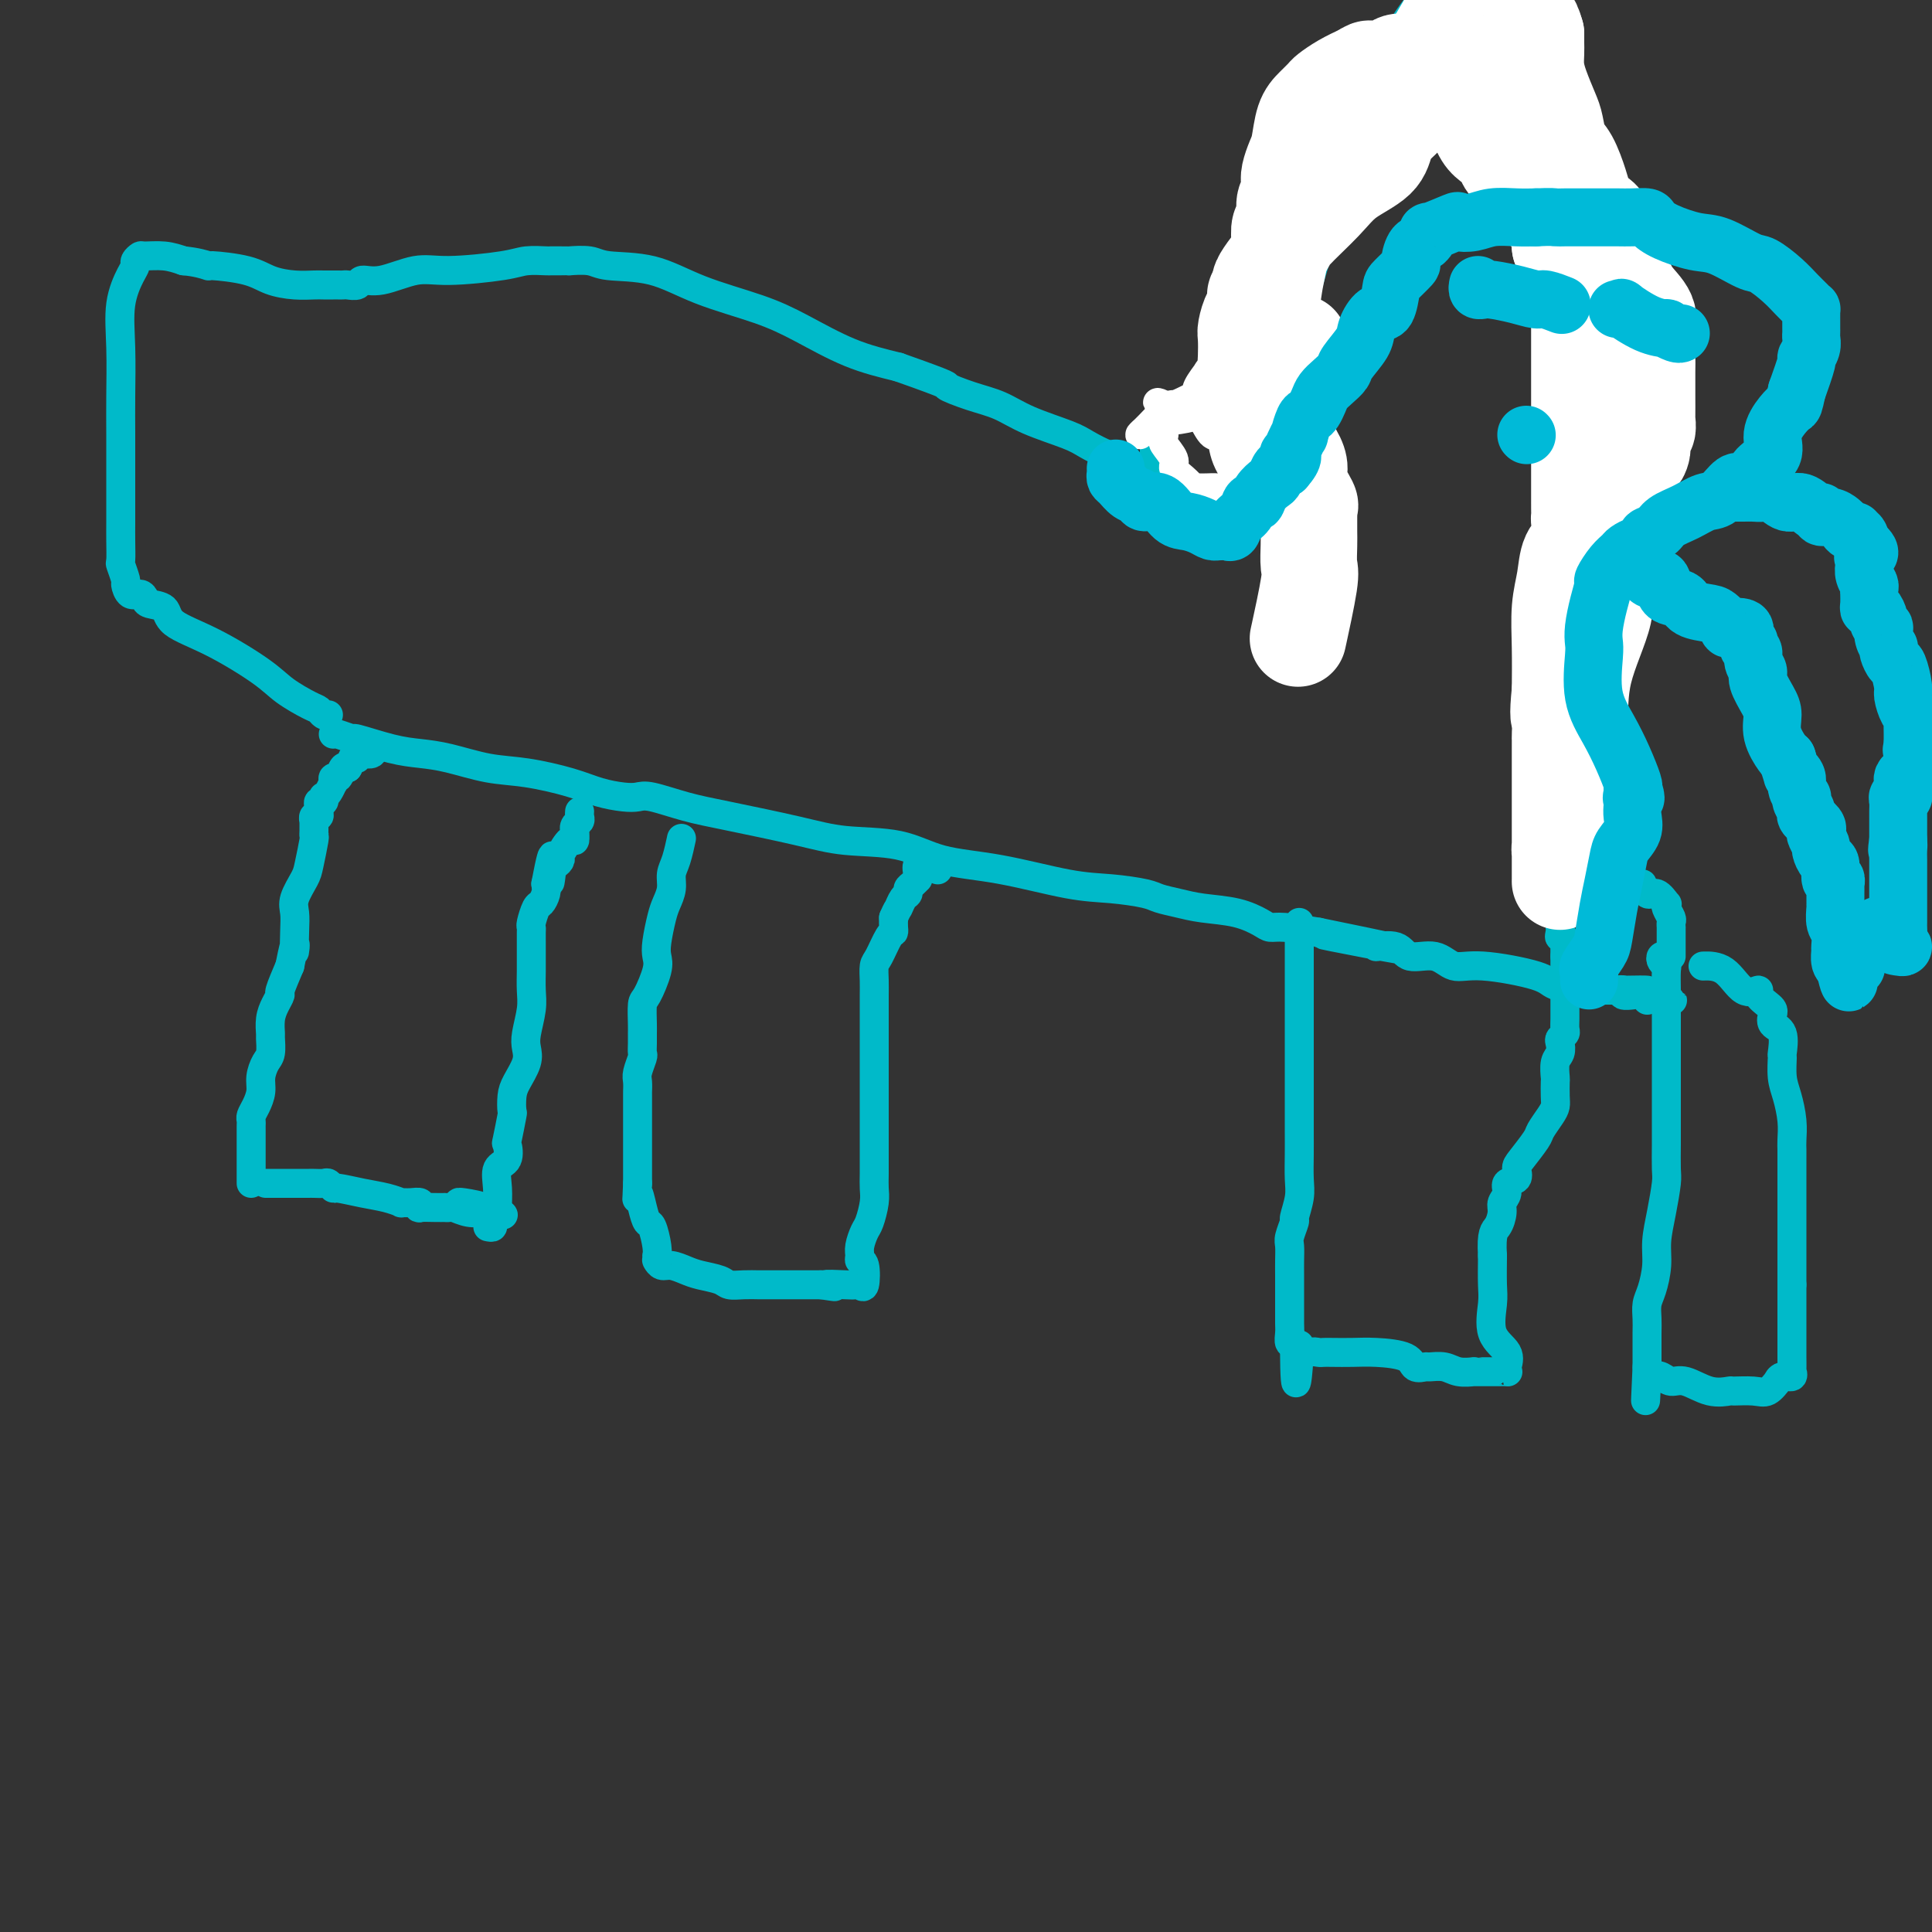 <svg viewBox='0 0 400 400' version='1.1' xmlns='http://www.w3.org/2000/svg' xmlns:xlink='http://www.w3.org/1999/xlink'><rect x="0" y="0" width="400" height="400" fill="#333333" stroke="none"/><g fill='none' stroke='#00BAC9' stroke-width='6' stroke-linecap='round' stroke-linejoin='round'><path d='M55,245c0.364,-0.000 0.729,-0.000 1,0c0.271,0.000 0.450,0.000 1,0c0.550,-0.000 1.471,-0.000 2,0c0.529,0.000 0.666,0.000 1,0c0.334,-0.000 0.864,-0.000 1,0c0.136,0.000 -0.122,0.000 0,0c0.122,-0.000 0.623,-0.000 1,0c0.377,0.000 0.630,0.000 1,0c0.370,-0.000 0.858,-0.001 1,0c0.142,0.001 -0.063,0.004 0,0c0.063,-0.004 0.395,-0.016 1,0c0.605,0.016 1.483,0.060 2,0c0.517,-0.060 0.672,-0.224 1,0c0.328,0.224 0.828,0.834 1,1c0.172,0.166 0.016,-0.113 1,0c0.984,0.113 3.106,0.619 5,1c1.894,0.381 3.558,0.637 5,1c1.442,0.363 2.660,0.833 3,1c0.340,0.167 -0.199,0.031 0,0c0.199,-0.031 1.134,0.044 2,0c0.866,-0.044 1.662,-0.208 2,0c0.338,0.208 0.219,0.788 0,1c-0.219,0.212 -0.539,0.057 0,0c0.539,-0.057 1.936,-0.016 3,0c1.064,0.016 1.796,0.008 2,0c0.204,-0.008 -0.121,-0.016 0,0c0.121,0.016 0.687,0.057 1,0c0.313,-0.057 0.373,-0.211 1,0c0.627,0.211 1.823,0.788 3,1c1.177,0.212 2.336,0.061 3,0c0.664,-0.061 0.832,-0.030 1,0'/><path d='M101,251c6.829,0.973 0.902,0.404 -1,0c-1.902,-0.404 0.222,-0.644 0,-1c-0.222,-0.356 -2.791,-0.826 -4,-1c-1.209,-0.174 -1.060,-0.050 -1,0c0.060,0.050 0.030,0.025 0,0'/><path d='M52,245c0.000,-0.438 0.000,-0.877 0,-1c-0.000,-0.123 -0.000,0.069 0,0c0.000,-0.069 0.000,-0.400 0,-1c-0.000,-0.600 -0.000,-1.470 0,-2c0.000,-0.530 0.000,-0.719 0,-1c-0.000,-0.281 -0.000,-0.653 0,-1c0.000,-0.347 0.000,-0.670 0,-1c-0.000,-0.330 -0.000,-0.666 0,-1c0.000,-0.334 0.000,-0.667 0,-1c-0.000,-0.333 -0.001,-0.666 0,-1c0.001,-0.334 0.003,-0.669 0,-1c-0.003,-0.331 -0.011,-0.658 0,-1c0.011,-0.342 0.041,-0.699 0,-1c-0.041,-0.301 -0.152,-0.546 0,-1c0.152,-0.454 0.566,-1.117 1,-2c0.434,-0.883 0.887,-1.985 1,-3c0.113,-1.015 -0.113,-1.944 0,-3c0.113,-1.056 0.565,-2.239 1,-3c0.435,-0.761 0.851,-1.099 1,-2c0.149,-0.901 0.030,-2.364 0,-3c-0.030,-0.636 0.029,-0.443 0,-1c-0.029,-0.557 -0.146,-1.862 0,-3c0.146,-1.138 0.555,-2.109 1,-3c0.445,-0.891 0.928,-1.701 1,-2c0.072,-0.299 -0.265,-0.085 0,-1c0.265,-0.915 1.133,-2.957 2,-5'/><path d='M60,200c1.466,-7.454 1.132,-3.590 1,-3c-0.132,0.590 -0.061,-2.093 0,-4c0.061,-1.907 0.111,-3.037 0,-4c-0.111,-0.963 -0.384,-1.760 0,-3c0.384,-1.240 1.423,-2.922 2,-4c0.577,-1.078 0.690,-1.550 1,-3c0.310,-1.450 0.815,-3.876 1,-5c0.185,-1.124 0.048,-0.946 0,-1c-0.048,-0.054 -0.009,-0.339 0,-1c0.009,-0.661 -0.012,-1.697 0,-2c0.012,-0.303 0.056,0.126 0,0c-0.056,-0.126 -0.212,-0.808 0,-1c0.212,-0.192 0.793,0.107 1,0c0.207,-0.107 0.042,-0.621 0,-1c-0.042,-0.379 0.041,-0.623 0,-1c-0.041,-0.377 -0.204,-0.887 0,-1c0.204,-0.113 0.776,0.173 1,0c0.224,-0.173 0.098,-0.803 0,-1c-0.098,-0.197 -0.170,0.039 0,0c0.170,-0.039 0.581,-0.355 1,-1c0.419,-0.645 0.847,-1.621 1,-2c0.153,-0.379 0.030,-0.162 0,0c-0.030,0.162 0.033,0.267 0,0c-0.033,-0.267 -0.164,-0.907 0,-1c0.164,-0.093 0.621,0.359 1,0c0.379,-0.359 0.680,-1.531 1,-2c0.320,-0.469 0.660,-0.234 1,0'/><path d='M72,159c1.247,-2.171 0.863,-2.097 1,-2c0.137,0.097 0.793,0.218 1,0c0.207,-0.218 -0.037,-0.777 0,-1c0.037,-0.223 0.353,-0.112 1,0c0.647,0.112 1.624,0.226 2,0c0.376,-0.226 0.152,-0.793 0,-1c-0.152,-0.207 -0.233,-0.056 0,0c0.233,0.056 0.781,0.016 1,0c0.219,-0.016 0.110,-0.008 0,0'/><path d='M101,254c0.453,0.093 0.907,0.185 1,0c0.093,-0.185 -0.173,-0.648 0,-1c0.173,-0.352 0.786,-0.592 1,-1c0.214,-0.408 0.029,-0.982 0,-2c-0.029,-1.018 0.096,-2.478 0,-4c-0.096,-1.522 -0.414,-3.106 0,-4c0.414,-0.894 1.561,-1.099 2,-2c0.439,-0.901 0.170,-2.499 0,-3c-0.170,-0.501 -0.240,0.096 0,-1c0.240,-1.096 0.790,-3.886 1,-5c0.210,-1.114 0.081,-0.553 0,-1c-0.081,-0.447 -0.114,-1.903 0,-3c0.114,-1.097 0.374,-1.837 1,-3c0.626,-1.163 1.618,-2.750 2,-4c0.382,-1.250 0.155,-2.162 0,-3c-0.155,-0.838 -0.238,-1.603 0,-3c0.238,-1.397 0.796,-3.428 1,-5c0.204,-1.572 0.055,-2.687 0,-4c-0.055,-1.313 -0.014,-2.825 0,-4c0.014,-1.175 0.003,-2.015 0,-3c-0.003,-0.985 0.002,-2.117 0,-3c-0.002,-0.883 -0.012,-1.517 0,-2c0.012,-0.483 0.045,-0.815 0,-1c-0.045,-0.185 -0.170,-0.224 0,-1c0.170,-0.776 0.633,-2.291 1,-3c0.367,-0.709 0.637,-0.614 1,-1c0.363,-0.386 0.818,-1.253 1,-2c0.182,-0.747 0.091,-1.373 0,-2'/><path d='M113,183c2.094,-11.101 1.330,-3.353 1,-1c-0.330,2.353 -0.225,-0.688 0,-2c0.225,-1.312 0.572,-0.896 1,-1c0.428,-0.104 0.938,-0.729 1,-1c0.062,-0.271 -0.323,-0.187 0,-1c0.323,-0.813 1.353,-2.522 2,-3c0.647,-0.478 0.909,0.275 1,0c0.091,-0.275 0.010,-1.579 0,-2c-0.010,-0.421 0.050,0.041 0,0c-0.050,-0.041 -0.209,-0.586 0,-1c0.209,-0.414 0.788,-0.699 1,-1c0.212,-0.301 0.057,-0.620 0,-1c-0.057,-0.380 -0.016,-0.823 0,-1c0.016,-0.177 0.008,-0.089 0,0'/><path d='M141,174c0.081,-0.381 0.162,-0.762 0,0c-0.162,0.762 -0.568,2.666 -1,4c-0.432,1.334 -0.890,2.097 -1,3c-0.110,0.903 0.128,1.947 0,3c-0.128,1.053 -0.621,2.117 -1,3c-0.379,0.883 -0.644,1.585 -1,3c-0.356,1.415 -0.803,3.542 -1,5c-0.197,1.458 -0.144,2.246 0,3c0.144,0.754 0.378,1.472 0,3c-0.378,1.528 -1.369,3.865 -2,5c-0.631,1.135 -0.901,1.068 -1,2c-0.099,0.932 -0.025,2.864 0,4c0.025,1.136 0.003,1.477 0,2c-0.003,0.523 0.013,1.228 0,2c-0.013,0.772 -0.056,1.612 0,2c0.056,0.388 0.211,0.325 0,1c-0.211,0.675 -0.789,2.089 -1,3c-0.211,0.911 -0.057,1.317 0,2c0.057,0.683 0.015,1.641 0,2c-0.015,0.359 -0.004,0.119 0,1c0.004,0.881 0.001,2.883 0,4c-0.001,1.117 -0.000,1.349 0,2c0.000,0.651 0.000,1.721 0,3c-0.000,1.279 -0.000,2.767 0,4c0.000,1.233 0.000,2.209 0,3c-0.000,0.791 -0.000,1.395 0,2'/><path d='M132,245c-0.202,5.424 -0.208,2.486 0,2c0.208,-0.486 0.630,1.482 1,3c0.370,1.518 0.688,2.588 1,3c0.312,0.412 0.620,0.167 1,1c0.380,0.833 0.834,2.745 1,4c0.166,1.255 0.044,1.852 0,2c-0.044,0.148 -0.009,-0.152 0,0c0.009,0.152 -0.007,0.758 0,1c0.007,0.242 0.035,0.120 0,0c-0.035,-0.120 -0.135,-0.239 0,0c0.135,0.239 0.505,0.837 1,1c0.495,0.163 1.115,-0.110 2,0c0.885,0.110 2.035,0.604 3,1c0.965,0.396 1.743,0.695 3,1c1.257,0.305 2.992,0.618 4,1c1.008,0.382 1.290,0.834 2,1c0.710,0.166 1.847,0.044 3,0c1.153,-0.044 2.321,-0.012 3,0c0.679,0.012 0.868,0.003 1,0c0.132,-0.003 0.206,-0.001 1,0c0.794,0.001 2.306,0.000 3,0c0.694,-0.000 0.568,-0.000 1,0c0.432,0.000 1.421,0.000 2,0c0.579,-0.000 0.749,-0.000 1,0c0.251,0.000 0.583,0.000 1,0c0.417,-0.000 0.920,-0.000 1,0c0.080,0.000 -0.263,0.000 0,0c0.263,-0.000 1.131,-0.000 2,0'/><path d='M170,266c5.273,0.775 1.455,0.211 1,0c-0.455,-0.211 2.454,-0.071 4,0c1.546,0.071 1.731,0.072 2,0c0.269,-0.072 0.622,-0.218 1,0c0.378,0.218 0.780,0.800 1,0c0.220,-0.800 0.258,-2.981 0,-4c-0.258,-1.019 -0.813,-0.876 -1,-1c-0.187,-0.124 -0.008,-0.515 0,-1c0.008,-0.485 -0.156,-1.064 0,-2c0.156,-0.936 0.630,-2.230 1,-3c0.370,-0.770 0.635,-1.014 1,-2c0.365,-0.986 0.830,-2.712 1,-4c0.170,-1.288 0.046,-2.138 0,-3c-0.046,-0.862 -0.012,-1.735 0,-3c0.012,-1.265 0.003,-2.920 0,-4c-0.003,-1.080 -0.001,-1.583 0,-3c0.001,-1.417 0.000,-3.748 0,-5c-0.000,-1.252 -0.000,-1.426 0,-2c0.000,-0.574 0.000,-1.549 0,-3c-0.000,-1.451 -0.000,-3.379 0,-5c0.000,-1.621 0.000,-2.937 0,-4c-0.000,-1.063 -0.001,-1.875 0,-3c0.001,-1.125 0.002,-2.564 0,-4c-0.002,-1.436 -0.008,-2.868 0,-4c0.008,-1.132 0.030,-1.963 0,-3c-0.030,-1.037 -0.113,-2.280 0,-3c0.113,-0.720 0.423,-0.917 1,-2c0.577,-1.083 1.423,-3.053 2,-4c0.577,-0.947 0.886,-0.870 1,-1c0.114,-0.130 0.033,-0.466 0,-1c-0.033,-0.534 -0.016,-1.267 0,-2'/><path d='M185,190c0.802,-1.891 0.806,-1.620 1,-2c0.194,-0.380 0.578,-1.412 1,-2c0.422,-0.588 0.884,-0.731 1,-1c0.116,-0.269 -0.112,-0.662 0,-1c0.112,-0.338 0.564,-0.620 1,-1c0.436,-0.380 0.854,-0.859 1,-1c0.146,-0.141 0.018,0.057 0,0c-0.018,-0.057 0.072,-0.369 0,-1c-0.072,-0.631 -0.308,-1.582 0,-2c0.308,-0.418 1.160,-0.305 2,0c0.840,0.305 1.669,0.801 2,1c0.331,0.199 0.166,0.099 0,0'/><path d='M269,191c0.000,-0.021 0.000,-0.043 0,0c-0.000,0.043 -0.000,0.150 0,1c0.000,0.850 0.000,2.444 0,3c-0.000,0.556 -0.000,0.073 0,1c0.000,0.927 0.000,3.263 0,5c-0.000,1.737 -0.000,2.876 0,4c0.000,1.124 0.000,2.233 0,3c-0.000,0.767 -0.000,1.191 0,3c0.000,1.809 0.000,5.003 0,7c-0.000,1.997 -0.000,2.796 0,4c0.000,1.204 0.001,2.813 0,5c-0.001,2.187 -0.004,4.951 0,7c0.004,2.049 0.016,3.384 0,5c-0.016,1.616 -0.061,3.515 0,5c0.061,1.485 0.226,2.557 0,4c-0.226,1.443 -0.845,3.257 -1,4c-0.155,0.743 0.155,0.413 0,1c-0.155,0.587 -0.774,2.089 -1,3c-0.226,0.911 -0.061,1.230 0,2c0.061,0.770 0.016,1.992 0,3c-0.016,1.008 -0.004,1.803 0,3c0.004,1.197 0.000,2.798 0,4c-0.000,1.202 0.004,2.006 0,3c-0.004,0.994 -0.015,2.178 0,3c0.015,0.822 0.056,1.282 0,2c-0.056,0.718 -0.207,1.693 0,2c0.207,0.307 0.774,-0.055 1,0c0.226,0.055 0.113,0.528 0,1'/><path d='M268,279c0.096,13.840 0.837,4.441 1,1c0.163,-3.441 -0.253,-0.922 0,0c0.253,0.922 1.176,0.247 2,0c0.824,-0.247 1.551,-0.067 2,0c0.449,0.067 0.621,0.020 1,0c0.379,-0.020 0.965,-0.012 2,0c1.035,0.012 2.519,0.027 4,0c1.481,-0.027 2.958,-0.098 5,0c2.042,0.098 4.647,0.365 6,1c1.353,0.635 1.453,1.638 2,2c0.547,0.362 1.542,0.083 2,0c0.458,-0.083 0.381,0.030 1,0c0.619,-0.030 1.935,-0.204 3,0c1.065,0.204 1.881,0.787 3,1c1.119,0.213 2.542,0.057 3,0c0.458,-0.057 -0.050,-0.015 0,0c0.050,0.015 0.656,0.004 1,0c0.344,-0.004 0.425,-0.001 1,0c0.575,0.001 1.643,0.001 2,0c0.357,-0.001 0.004,-0.002 0,0c-0.004,0.002 0.342,0.006 1,0c0.658,-0.006 1.629,-0.022 2,0c0.371,0.022 0.142,0.081 0,0c-0.142,-0.081 -0.196,-0.301 0,-1c0.196,-0.699 0.641,-1.875 0,-3c-0.641,-1.125 -2.368,-2.198 -3,-4c-0.632,-1.802 -0.170,-4.331 0,-6c0.170,-1.669 0.049,-2.477 0,-4c-0.049,-1.523 -0.024,-3.762 0,-6'/><path d='M309,260c-0.303,-4.916 0.439,-5.205 1,-6c0.561,-0.795 0.943,-2.096 1,-3c0.057,-0.904 -0.209,-1.412 0,-2c0.209,-0.588 0.894,-1.258 1,-2c0.106,-0.742 -0.367,-1.558 0,-2c0.367,-0.442 1.575,-0.512 2,-1c0.425,-0.488 0.068,-1.394 0,-2c-0.068,-0.606 0.154,-0.911 1,-2c0.846,-1.089 2.318,-2.962 3,-4c0.682,-1.038 0.575,-1.242 1,-2c0.425,-0.758 1.382,-2.071 2,-3c0.618,-0.929 0.897,-1.474 1,-2c0.103,-0.526 0.031,-1.033 0,-2c-0.031,-0.967 -0.022,-2.395 0,-3c0.022,-0.605 0.058,-0.385 0,-1c-0.058,-0.615 -0.208,-2.063 0,-3c0.208,-0.937 0.774,-1.364 1,-2c0.226,-0.636 0.113,-1.483 0,-2c-0.113,-0.517 -0.226,-0.706 0,-1c0.226,-0.294 0.793,-0.695 1,-1c0.207,-0.305 0.056,-0.514 0,-1c-0.056,-0.486 -0.015,-1.249 0,-2c0.015,-0.751 0.004,-1.491 0,-2c-0.004,-0.509 -0.001,-0.788 0,-1c0.001,-0.212 0.000,-0.356 0,-1c-0.000,-0.644 -0.000,-1.787 0,-2c0.000,-0.213 0.000,0.504 0,0c-0.000,-0.504 -0.000,-2.228 0,-3c0.000,-0.772 0.000,-0.593 0,-1c-0.000,-0.407 -0.000,-1.402 0,-2c0.000,-0.598 0.000,-0.799 0,-1'/><path d='M324,198c0.083,-5.348 -0.710,-4.218 -1,-4c-0.290,0.218 -0.078,-0.478 0,-1c0.078,-0.522 0.021,-0.872 0,-1c-0.021,-0.128 -0.006,-0.034 0,0c0.006,0.034 0.002,0.010 0,0c-0.002,-0.010 -0.001,-0.005 0,0'/><path d='M345,198c-0.392,-0.083 -0.785,-0.167 -1,0c-0.215,0.167 -0.254,0.584 0,1c0.254,0.416 0.800,0.831 1,1c0.200,0.169 0.054,0.093 0,1c-0.054,0.907 -0.014,2.798 0,4c0.014,1.202 0.004,1.716 0,2c-0.004,0.284 -0.001,0.339 0,1c0.001,0.661 0.000,1.929 0,3c-0.000,1.071 -0.000,1.946 0,3c0.000,1.054 0.000,2.289 0,3c-0.000,0.711 -0.000,0.900 0,2c0.000,1.100 0.000,3.110 0,4c-0.000,0.890 -0.000,0.658 0,2c0.000,1.342 0.001,4.257 0,6c-0.001,1.743 -0.003,2.313 0,3c0.003,0.687 0.011,1.491 0,3c-0.011,1.509 -0.041,3.721 0,5c0.041,1.279 0.152,1.623 0,3c-0.152,1.377 -0.566,3.785 -1,6c-0.434,2.215 -0.887,4.235 -1,6c-0.113,1.765 0.113,3.276 0,5c-0.113,1.724 -0.566,3.663 -1,5c-0.434,1.337 -0.848,2.074 -1,3c-0.152,0.926 -0.041,2.042 0,3c0.041,0.958 0.011,1.760 0,3c-0.011,1.240 -0.003,2.920 0,4c0.003,1.080 0.001,1.560 0,2c-0.001,0.440 -0.000,0.840 0,1c0.000,0.160 0.000,0.080 0,0'/><path d='M341,283c-0.610,13.317 -0.133,4.108 0,1c0.133,-3.108 -0.076,-0.117 0,1c0.076,1.117 0.438,0.359 1,0c0.562,-0.359 1.325,-0.321 2,0c0.675,0.321 1.263,0.923 2,1c0.737,0.077 1.622,-0.372 3,0c1.378,0.372 3.251,1.566 5,2c1.749,0.434 3.376,0.108 4,0c0.624,-0.108 0.244,0.000 1,0c0.756,-0.000 2.649,-0.109 4,0c1.351,0.109 2.159,0.437 3,0c0.841,-0.437 1.714,-1.638 2,-2c0.286,-0.362 -0.014,0.116 0,0c0.014,-0.116 0.344,-0.825 1,-1c0.656,-0.175 1.640,0.185 2,0c0.360,-0.185 0.096,-0.915 0,-1c-0.096,-0.085 -0.026,0.474 0,0c0.026,-0.474 0.007,-1.983 0,-3c-0.007,-1.017 -0.002,-1.543 0,-3c0.002,-1.457 0.001,-3.845 0,-6c-0.001,-2.155 -0.000,-4.078 0,-6'/><path d='M371,266c0.000,-4.307 0.000,-5.575 0,-7c-0.000,-1.425 -0.000,-3.009 0,-4c0.000,-0.991 0.000,-1.391 0,-2c-0.000,-0.609 -0.000,-1.427 0,-2c0.000,-0.573 0.000,-0.902 0,-2c-0.000,-1.098 -0.000,-2.964 0,-4c0.000,-1.036 0.001,-1.241 0,-2c-0.001,-0.759 -0.003,-2.072 0,-3c0.003,-0.928 0.011,-1.471 0,-2c-0.011,-0.529 -0.041,-1.043 0,-2c0.041,-0.957 0.154,-2.358 0,-4c-0.154,-1.642 -0.575,-3.525 -1,-5c-0.425,-1.475 -0.853,-2.541 -1,-4c-0.147,-1.459 -0.011,-3.312 0,-4c0.011,-0.688 -0.102,-0.212 0,-1c0.102,-0.788 0.418,-2.840 0,-4c-0.418,-1.160 -1.570,-1.427 -2,-2c-0.430,-0.573 -0.137,-1.451 0,-2c0.137,-0.549 0.119,-0.770 0,-1c-0.119,-0.230 -0.341,-0.468 -1,-1c-0.659,-0.532 -1.757,-1.358 -2,-2c-0.243,-0.642 0.369,-1.100 0,-1c-0.369,0.100 -1.717,0.759 -3,0c-1.283,-0.759 -2.499,-2.935 -4,-4c-1.501,-1.065 -3.286,-1.019 -4,-1c-0.714,0.019 -0.357,0.009 0,0'/><path d='M69,152c0.067,-0.128 0.134,-0.255 1,0c0.866,0.255 2.532,0.893 3,1c0.468,0.107 -0.260,-0.318 1,0c1.260,0.318 4.510,1.380 7,2c2.490,0.620 4.219,0.799 6,1c1.781,0.201 3.612,0.425 6,1c2.388,0.575 5.332,1.503 8,2c2.668,0.497 5.061,0.564 8,1c2.939,0.436 6.425,1.239 9,2c2.575,0.761 4.237,1.478 6,2c1.763,0.522 3.625,0.849 5,1c1.375,0.151 2.262,0.127 3,0c0.738,-0.127 1.325,-0.356 3,0c1.675,0.356 4.438,1.298 7,2c2.562,0.702 4.925,1.165 9,2c4.075,0.835 9.864,2.043 14,3c4.136,0.957 6.621,1.665 10,2c3.379,0.335 7.654,0.299 11,1c3.346,0.701 5.765,2.138 9,3c3.235,0.862 7.288,1.148 12,2c4.712,0.852 10.083,2.270 14,3c3.917,0.730 6.379,0.773 9,1c2.621,0.227 5.400,0.637 7,1c1.600,0.363 2.022,0.678 3,1c0.978,0.322 2.513,0.651 4,1c1.487,0.349 2.926,0.720 5,1c2.074,0.280 4.782,0.470 7,1c2.218,0.530 3.945,1.400 5,2c1.055,0.600 1.438,0.931 2,1c0.562,0.069 1.303,-0.123 3,0c1.697,0.123 4.348,0.562 7,1'/><path d='M273,193c31.908,6.527 9.677,2.346 3,1c-6.677,-1.346 2.198,0.145 6,1c3.802,0.855 2.529,1.074 3,1c0.471,-0.074 2.685,-0.442 4,0c1.315,0.442 1.732,1.693 3,2c1.268,0.307 3.386,-0.332 5,0c1.614,0.332 2.723,1.634 4,2c1.277,0.366 2.722,-0.203 6,0c3.278,0.203 8.389,1.179 11,2c2.611,0.821 2.722,1.488 4,2c1.278,0.512 3.725,0.870 5,1c1.275,0.130 1.379,0.034 2,0c0.621,-0.034 1.758,-0.005 3,0c1.242,0.005 2.590,-0.013 3,0c0.410,0.013 -0.116,0.056 0,0c0.116,-0.056 0.875,-0.212 1,0c0.125,0.212 -0.383,0.793 0,1c0.383,0.207 1.658,0.041 2,0c0.342,-0.041 -0.248,0.042 0,0c0.248,-0.042 1.334,-0.210 2,0c0.666,0.210 0.910,0.799 1,1c0.090,0.201 0.024,0.016 0,0c-0.024,-0.016 -0.007,0.138 0,0c0.007,-0.138 0.003,-0.569 0,-1'/><path d='M341,206c10.456,2.072 2.596,0.751 0,0c-2.596,-0.751 0.070,-0.933 0,-1c-0.070,-0.067 -2.877,-0.019 -4,0c-1.123,0.019 -0.561,0.010 0,0'/><path d='M68,148c-0.336,0.102 -0.671,0.203 -1,0c-0.329,-0.203 -0.650,-0.711 -1,-1c-0.350,-0.289 -0.728,-0.359 -2,-1c-1.272,-0.641 -3.438,-1.853 -5,-3c-1.562,-1.147 -2.520,-2.230 -5,-4c-2.480,-1.770 -6.482,-4.228 -10,-6c-3.518,-1.772 -6.552,-2.857 -8,-4c-1.448,-1.143 -1.308,-2.343 -2,-3c-0.692,-0.657 -2.214,-0.772 -3,-1c-0.786,-0.228 -0.837,-0.570 -1,-1c-0.163,-0.430 -0.440,-0.950 -1,-1c-0.560,-0.050 -1.404,0.368 -2,0c-0.596,-0.368 -0.944,-1.523 -1,-2c-0.056,-0.477 0.181,-0.277 0,-1c-0.181,-0.723 -0.781,-2.369 -1,-3c-0.219,-0.631 -0.059,-0.246 0,-1c0.059,-0.754 0.016,-2.647 0,-4c-0.016,-1.353 -0.004,-2.164 0,-4c0.004,-1.836 -0.001,-4.695 0,-8c0.001,-3.305 0.007,-7.057 0,-10c-0.007,-2.943 -0.026,-5.079 0,-8c0.026,-2.921 0.097,-6.628 0,-10c-0.097,-3.372 -0.362,-6.410 0,-9c0.362,-2.590 1.351,-4.732 2,-6c0.649,-1.268 0.956,-1.661 1,-2c0.044,-0.339 -0.176,-0.624 0,-1c0.176,-0.376 0.748,-0.843 1,-1c0.252,-0.157 0.183,-0.004 1,0c0.817,0.004 2.519,-0.142 4,0c1.481,0.142 2.740,0.571 4,1'/><path d='M38,54c2.716,0.235 4.504,0.823 5,1c0.496,0.177 -0.302,-0.058 1,0c1.302,0.058 4.705,0.408 7,1c2.295,0.592 3.483,1.427 5,2c1.517,0.573 3.362,0.886 5,1c1.638,0.114 3.069,0.031 4,0c0.931,-0.031 1.362,-0.009 2,0c0.638,0.009 1.485,0.003 2,0c0.515,-0.003 0.700,-0.005 1,0c0.300,0.005 0.717,0.018 1,0c0.283,-0.018 0.434,-0.065 1,0c0.566,0.065 1.548,0.242 2,0c0.452,-0.242 0.375,-0.905 1,-1c0.625,-0.095 1.950,0.377 4,0c2.050,-0.377 4.823,-1.604 7,-2c2.177,-0.396 3.759,0.037 7,0c3.241,-0.037 8.142,-0.546 11,-1c2.858,-0.454 3.674,-0.854 5,-1c1.326,-0.146 3.161,-0.039 4,0c0.839,0.039 0.683,0.009 1,0c0.317,-0.009 1.108,0.001 2,0c0.892,-0.001 1.883,-0.014 2,0c0.117,0.014 -0.642,0.054 0,0c0.642,-0.054 2.686,-0.202 4,0c1.314,0.202 1.897,0.755 4,1c2.103,0.245 5.724,0.183 9,1c3.276,0.817 6.207,2.512 10,4c3.793,1.488 8.450,2.770 12,4c3.550,1.230 5.994,2.408 9,4c3.006,1.592 6.573,3.598 10,5c3.427,1.402 6.713,2.201 10,3'/><path d='M186,76c11.942,4.211 9.798,3.737 10,4c0.202,0.263 2.752,1.263 5,2c2.248,0.737 4.195,1.210 6,2c1.805,0.790 3.469,1.898 6,3c2.531,1.102 5.931,2.197 8,3c2.069,0.803 2.808,1.314 4,2c1.192,0.686 2.837,1.545 4,2c1.163,0.455 1.843,0.504 3,1c1.157,0.496 2.791,1.439 4,2c1.209,0.561 1.995,0.741 3,1c1.005,0.259 2.231,0.598 3,1c0.769,0.402 1.081,0.868 1,1c-0.081,0.132 -0.554,-0.071 0,0c0.554,0.071 2.135,0.414 3,1c0.865,0.586 1.013,1.413 1,2c-0.013,0.587 -0.188,0.934 0,1c0.188,0.066 0.740,-0.149 0,-1c-0.740,-0.851 -2.773,-2.340 -4,-3c-1.227,-0.660 -1.649,-0.493 -2,-1c-0.351,-0.507 -0.630,-1.689 -1,-2c-0.370,-0.311 -0.831,0.250 -1,0c-0.169,-0.250 -0.045,-1.310 0,-2c0.045,-0.690 0.012,-1.011 0,-1c-0.012,0.011 -0.003,0.354 0,0c0.003,-0.354 0.001,-1.404 0,-2c-0.001,-0.596 -0.000,-0.737 0,-1c0.000,-0.263 0.000,-0.646 0,-1c-0.000,-0.354 -0.000,-0.677 0,-1'/><path d='M239,89c0.082,-1.481 0.788,-1.185 1,-1c0.212,0.185 -0.070,0.259 0,0c0.070,-0.259 0.492,-0.851 1,-1c0.508,-0.149 1.101,0.146 2,0c0.899,-0.146 2.104,-0.733 3,-1c0.896,-0.267 1.483,-0.215 3,0c1.517,0.215 3.964,0.594 6,1c2.036,0.406 3.660,0.841 5,1c1.340,0.159 2.397,0.042 3,0c0.603,-0.042 0.751,-0.008 1,0c0.249,0.008 0.600,-0.009 1,0c0.400,0.009 0.848,0.042 1,0c0.152,-0.042 0.009,-0.161 0,-1c-0.009,-0.839 0.118,-2.397 0,-4c-0.118,-1.603 -0.479,-3.251 0,-6c0.479,-2.749 1.798,-6.598 3,-11c1.202,-4.402 2.287,-9.357 4,-14c1.713,-4.643 4.053,-8.973 6,-14c1.947,-5.027 3.501,-10.749 5,-16c1.499,-5.251 2.942,-10.029 5,-14c2.058,-3.971 4.731,-7.135 6,-9c1.269,-1.865 1.135,-2.433 1,-3'/><path d='M296,-1c-0.000,-0.057 -0.000,-0.115 0,0c0.000,0.115 0.000,0.401 0,1c-0.000,0.599 -0.000,1.511 0,2c0.000,0.489 0.000,0.554 0,1c-0.000,0.446 -0.001,1.274 0,2c0.001,0.726 0.003,1.351 0,2c-0.003,0.649 -0.012,1.323 0,2c0.012,0.677 0.046,1.356 0,2c-0.046,0.644 -0.172,1.254 0,2c0.172,0.746 0.642,1.630 1,2c0.358,0.370 0.604,0.227 1,1c0.396,0.773 0.941,2.464 1,3c0.059,0.536 -0.369,-0.081 0,0c0.369,0.081 1.536,0.862 2,1c0.464,0.138 0.227,-0.367 1,0c0.773,0.367 2.556,1.605 3,2c0.444,0.395 -0.451,-0.053 0,0c0.451,0.053 2.248,0.608 3,1c0.752,0.392 0.459,0.620 1,1c0.541,0.380 1.917,0.911 3,1c1.083,0.089 1.872,-0.264 3,0c1.128,0.264 2.593,1.146 3,2c0.407,0.854 -0.245,1.682 0,2c0.245,0.318 1.385,0.127 2,0c0.615,-0.127 0.704,-0.189 1,0c0.296,0.189 0.797,0.628 1,1c0.203,0.372 0.107,0.677 0,1c-0.107,0.323 -0.225,0.664 0,1c0.225,0.336 0.791,0.667 1,1c0.209,0.333 0.060,0.666 0,1c-0.060,0.334 -0.030,0.667 0,1'/><path d='M323,35c1.190,1.732 0.165,1.061 0,1c-0.165,-0.061 0.530,0.488 1,1c0.470,0.512 0.713,0.986 1,2c0.287,1.014 0.616,2.568 1,3c0.384,0.432 0.823,-0.257 1,0c0.177,0.257 0.093,1.459 0,2c-0.093,0.541 -0.194,0.421 0,1c0.194,0.579 0.684,1.859 1,3c0.316,1.141 0.457,2.145 1,3c0.543,0.855 1.489,1.561 2,2c0.511,0.439 0.589,0.613 1,2c0.411,1.387 1.155,3.989 2,5c0.845,1.011 1.789,0.432 2,1c0.211,0.568 -0.312,2.283 0,3c0.312,0.717 1.461,0.436 2,1c0.539,0.564 0.470,1.974 1,3c0.530,1.026 1.659,1.668 2,2c0.341,0.332 -0.105,0.354 0,1c0.105,0.646 0.760,1.916 1,3c0.240,1.084 0.064,1.983 0,3c-0.064,1.017 -0.016,2.151 0,3c0.016,0.849 0.001,1.414 0,2c-0.001,0.586 0.013,1.192 0,2c-0.013,0.808 -0.052,1.817 0,3c0.052,1.183 0.195,2.541 0,3c-0.195,0.459 -0.727,0.021 -1,0c-0.273,-0.021 -0.286,0.376 -1,1c-0.714,0.624 -2.130,1.477 -3,2c-0.870,0.523 -1.196,0.718 -2,1c-0.804,0.282 -2.087,0.652 -3,1c-0.913,0.348 -1.457,0.674 -2,1'/><path d='M330,96c-2.197,1.089 -1.689,0.813 -2,1c-0.311,0.187 -1.442,0.838 -2,1c-0.558,0.162 -0.542,-0.164 -1,0c-0.458,0.164 -1.391,0.817 -2,1c-0.609,0.183 -0.895,-0.103 -1,0c-0.105,0.103 -0.028,0.595 0,1c0.028,0.405 0.006,0.724 0,1c-0.006,0.276 0.002,0.508 0,1c-0.002,0.492 -0.015,1.245 0,2c0.015,0.755 0.056,1.514 0,3c-0.056,1.486 -0.211,3.699 0,5c0.211,1.301 0.789,1.690 1,3c0.211,1.310 0.057,3.541 0,5c-0.057,1.459 -0.016,2.144 0,3c0.016,0.856 0.008,1.881 0,3c-0.008,1.119 -0.014,2.330 0,4c0.014,1.670 0.050,3.799 0,6c-0.050,2.201 -0.186,4.473 0,6c0.186,1.527 0.693,2.310 1,4c0.307,1.690 0.413,4.287 1,6c0.587,1.713 1.653,2.542 2,4c0.347,1.458 -0.026,3.546 0,6c0.026,2.454 0.452,5.274 1,7c0.548,1.726 1.218,2.357 2,3c0.782,0.643 1.676,1.299 2,2c0.324,0.701 0.078,1.447 0,2c-0.078,0.553 0.012,0.913 0,1c-0.012,0.087 -0.127,-0.101 0,0c0.127,0.101 0.496,0.489 1,1c0.504,0.511 1.144,1.146 2,2c0.856,0.854 1.928,1.927 3,3'/><path d='M338,183c1.963,2.036 1.871,0.124 2,0c0.129,-0.124 0.478,1.538 1,2c0.522,0.462 1.215,-0.276 2,0c0.785,0.276 1.660,1.565 2,2c0.340,0.435 0.144,0.015 0,0c-0.144,-0.015 -0.235,0.373 0,1c0.235,0.627 0.795,1.491 1,2c0.205,0.509 0.055,0.661 0,1c-0.055,0.339 -0.015,0.864 0,1c0.015,0.136 0.004,-0.118 0,0c-0.004,0.118 -0.001,0.609 0,1c0.001,0.391 0.000,0.683 0,1c-0.000,0.317 -0.000,0.660 0,1c0.000,0.340 0.000,0.679 0,1c-0.000,0.321 -0.000,0.625 0,1c0.000,0.375 0.000,0.821 0,1c-0.000,0.179 -0.000,0.089 0,0'/></g>
<g fill='none' stroke='#FFFFFF' stroke-width='6' stroke-linecap='round' stroke-linejoin='round'><path d='M269,74c-0.733,0.178 -1.466,0.356 -2,1c-0.534,0.644 -0.868,1.754 -1,2c-0.132,0.246 -0.060,-0.373 0,0c0.060,0.373 0.109,1.736 0,3c-0.109,1.264 -0.376,2.429 -1,3c-0.624,0.571 -1.605,0.548 -2,1c-0.395,0.452 -0.205,1.378 0,2c0.205,0.622 0.423,0.941 0,1c-0.423,0.059 -1.489,-0.142 -2,0c-0.511,0.142 -0.466,0.626 -1,1c-0.534,0.374 -1.646,0.636 -2,1c-0.354,0.364 0.049,0.830 0,1c-0.049,0.170 -0.552,0.046 -1,0c-0.448,-0.046 -0.841,-0.012 -1,0c-0.159,0.012 -0.083,0.002 0,0c0.083,-0.002 0.174,0.002 0,0c-0.174,-0.002 -0.613,-0.011 -1,0c-0.387,0.011 -0.721,0.041 -1,0c-0.279,-0.041 -0.502,-0.153 -1,0c-0.498,0.153 -1.271,0.569 -2,0c-0.729,-0.569 -1.414,-2.124 -2,-3c-0.586,-0.876 -1.074,-1.072 -2,-1c-0.926,0.072 -2.289,0.411 -3,0c-0.711,-0.411 -0.768,-1.572 -1,-2c-0.232,-0.428 -0.638,-0.122 -1,0c-0.362,0.122 -0.681,0.061 -1,0'/><path d='M241,84c-2.631,-1.065 -0.707,-0.729 0,0c0.707,0.729 0.197,1.851 0,2c-0.197,0.149 -0.083,-0.676 0,0c0.083,0.676 0.133,2.852 0,4c-0.133,1.148 -0.448,1.268 0,2c0.448,0.732 1.661,2.077 2,3c0.339,0.923 -0.194,1.424 0,2c0.194,0.576 1.116,1.226 2,2c0.884,0.774 1.731,1.671 2,2c0.269,0.329 -0.040,0.089 0,0c0.040,-0.089 0.431,-0.028 1,0c0.569,0.028 1.318,0.023 2,0c0.682,-0.023 1.299,-0.063 2,0c0.701,0.063 1.487,0.229 2,0c0.513,-0.229 0.753,-0.854 1,-1c0.247,-0.146 0.501,0.186 1,0c0.499,-0.186 1.244,-0.890 2,-1c0.756,-0.110 1.523,0.374 2,0c0.477,-0.374 0.664,-1.605 1,-2c0.336,-0.395 0.822,0.046 1,0c0.178,-0.046 0.048,-0.581 0,-1c-0.048,-0.419 -0.013,-0.723 0,-1c0.013,-0.277 0.003,-0.525 0,-1c-0.003,-0.475 0.000,-1.175 0,-2c-0.000,-0.825 -0.004,-1.775 0,-2c0.004,-0.225 0.016,0.276 0,0c-0.016,-0.276 -0.060,-1.328 0,-2c0.060,-0.672 0.222,-0.964 0,-1c-0.222,-0.036 -0.829,0.183 -1,0c-0.171,-0.183 0.094,-0.766 0,-1c-0.094,-0.234 -0.547,-0.117 -1,0'/><path d='M260,86c-0.199,-1.641 -0.196,-0.244 -1,0c-0.804,0.244 -2.415,-0.664 -3,-1c-0.585,-0.336 -0.145,-0.100 0,0c0.145,0.100 -0.004,0.064 -1,0c-0.996,-0.064 -2.837,-0.154 -4,0c-1.163,0.154 -1.647,0.554 -3,1c-1.353,0.446 -3.575,0.939 -5,1c-1.425,0.061 -2.054,-0.312 -3,0c-0.946,0.312 -2.209,1.307 -3,2c-0.791,0.693 -1.108,1.084 -1,1c0.108,-0.084 0.642,-0.642 1,-1c0.358,-0.358 0.539,-0.517 1,-1c0.461,-0.483 1.203,-1.289 2,-2c0.797,-0.711 1.649,-1.325 3,-2c1.351,-0.675 3.202,-1.410 4,-2c0.798,-0.590 0.544,-1.034 1,-2c0.456,-0.966 1.623,-2.452 2,-3c0.377,-0.548 -0.035,-0.156 0,0c0.035,0.156 0.518,0.078 1,0'/><path d='M251,77c2.388,-1.881 1.358,-0.582 1,0c-0.358,0.582 -0.043,0.449 0,1c0.043,0.551 -0.184,1.787 0,3c0.184,1.213 0.781,2.402 1,3c0.219,0.598 0.059,0.605 0,1c-0.059,0.395 -0.019,1.178 0,2c0.019,0.822 0.016,1.681 0,2c-0.016,0.319 -0.046,0.096 0,1c0.046,0.904 0.166,2.936 1,5c0.834,2.064 2.381,4.161 3,5c0.619,0.839 0.309,0.419 0,0'/></g>
<g fill='none' stroke='#FFFFFF' stroke-width='20' stroke-linecap='round' stroke-linejoin='round'><path d='M269,71c-0.231,0.289 -0.462,0.578 -1,1c-0.538,0.422 -1.382,0.977 -2,2c-0.618,1.023 -1.010,2.515 -1,3c0.010,0.485 0.424,-0.038 0,0c-0.424,0.038 -1.685,0.639 -2,1c-0.315,0.361 0.315,0.484 0,1c-0.315,0.516 -1.574,1.424 -2,1c-0.426,-0.424 -0.019,-2.179 0,-3c0.019,-0.821 -0.348,-0.708 0,-3c0.348,-2.292 1.413,-6.988 2,-10c0.587,-3.012 0.697,-4.339 1,-6c0.303,-1.661 0.798,-3.656 1,-5c0.202,-1.344 0.110,-2.037 0,-3c-0.110,-0.963 -0.240,-2.198 0,-3c0.240,-0.802 0.848,-1.173 1,-2c0.152,-0.827 -0.153,-2.112 0,-3c0.153,-0.888 0.762,-1.380 1,-2c0.238,-0.620 0.105,-1.370 0,-2c-0.105,-0.630 -0.180,-1.141 0,-2c0.180,-0.859 0.616,-2.065 1,-3c0.384,-0.935 0.717,-1.598 1,-3c0.283,-1.402 0.515,-3.545 1,-5c0.485,-1.455 1.224,-2.224 2,-3c0.776,-0.776 1.589,-1.558 2,-2c0.411,-0.442 0.418,-0.542 1,-1c0.582,-0.458 1.738,-1.274 3,-2c1.262,-0.726 2.631,-1.363 4,-2'/><path d='M282,15c2.198,-1.538 1.693,-0.384 2,0c0.307,0.384 1.424,-0.002 2,0c0.576,0.002 0.610,0.393 1,0c0.390,-0.393 1.137,-1.569 2,-2c0.863,-0.431 1.843,-0.116 3,0c1.157,0.116 2.491,0.031 4,0c1.509,-0.031 3.193,-0.010 4,0c0.807,0.010 0.738,0.010 1,0c0.262,-0.010 0.855,-0.030 1,0c0.145,0.030 -0.159,0.111 0,0c0.159,-0.111 0.781,-0.414 1,0c0.219,0.414 0.037,1.546 0,2c-0.037,0.454 0.073,0.229 0,1c-0.073,0.771 -0.328,2.538 0,4c0.328,1.462 1.238,2.618 2,4c0.762,1.382 1.374,2.990 2,4c0.626,1.010 1.265,1.423 2,2c0.735,0.577 1.565,1.318 2,2c0.435,0.682 0.475,1.306 1,2c0.525,0.694 1.536,1.457 2,2c0.464,0.543 0.380,0.867 1,2c0.620,1.133 1.945,3.074 3,4c1.055,0.926 1.839,0.836 2,1c0.161,0.164 -0.303,0.583 0,1c0.303,0.417 1.372,0.834 2,2c0.628,1.166 0.814,3.083 1,5'/><path d='M323,51c2.807,4.321 1.824,3.624 2,4c0.176,0.376 1.511,1.824 2,3c0.489,1.176 0.131,2.079 0,3c-0.131,0.921 -0.035,1.860 0,3c0.035,1.140 0.009,2.482 0,3c-0.009,0.518 -0.003,0.213 0,1c0.003,0.787 0.001,2.666 0,4c-0.001,1.334 -0.000,2.125 0,3c0.000,0.875 0.000,1.835 0,3c-0.000,1.165 -0.000,2.534 0,4c0.000,1.466 0.000,3.028 0,4c-0.000,0.972 -0.000,1.352 0,2c0.000,0.648 0.000,1.564 0,2c-0.000,0.436 -0.000,0.394 0,1c0.000,0.606 -0.000,1.862 0,3c0.000,1.138 0.000,2.159 0,3c-0.000,0.841 -0.000,1.504 0,2c0.000,0.496 0.000,0.826 0,1c-0.000,0.174 -0.000,0.192 0,1c0.000,0.808 0.000,2.406 0,3c-0.000,0.594 -0.001,0.184 0,0c0.001,-0.184 0.002,-0.141 0,0c-0.002,0.141 -0.007,0.381 0,1c0.007,0.619 0.027,1.616 0,2c-0.027,0.384 -0.102,0.154 0,1c0.102,0.846 0.381,2.768 0,4c-0.381,1.232 -1.423,1.775 -2,3c-0.577,1.225 -0.691,3.132 -1,5c-0.309,1.868 -0.814,3.695 -1,6c-0.186,2.305 -0.053,5.087 0,8c0.053,2.913 0.027,5.956 0,9'/><path d='M323,143c-0.619,5.976 -0.166,5.416 0,6c0.166,0.584 0.044,2.310 0,3c-0.044,0.690 -0.012,0.342 0,1c0.012,0.658 0.003,2.322 0,3c-0.003,0.678 -0.001,0.372 0,1c0.001,0.628 0.000,2.191 0,3c-0.000,0.809 -0.000,0.863 0,1c0.000,0.137 0.000,0.357 0,1c-0.000,0.643 -0.000,1.708 0,3c0.000,1.292 -0.000,2.812 0,4c0.000,1.188 0.000,2.044 0,3c-0.000,0.956 -0.000,2.012 0,3c0.000,0.988 0.000,1.907 0,3c-0.000,1.093 -0.001,2.361 0,3c0.001,0.639 0.003,0.650 0,1c-0.003,0.350 -0.012,1.041 0,0c0.012,-1.041 0.044,-3.813 0,-5c-0.044,-1.187 -0.166,-0.788 0,-2c0.166,-1.212 0.618,-4.036 1,-6c0.382,-1.964 0.692,-3.067 1,-5c0.308,-1.933 0.612,-4.696 1,-7c0.388,-2.304 0.860,-4.149 1,-7c0.140,-2.851 -0.054,-6.708 1,-11c1.054,-4.292 3.354,-9.020 4,-12c0.646,-2.980 -0.363,-4.211 0,-7c0.363,-2.789 2.098,-7.135 3,-10c0.902,-2.865 0.972,-4.247 1,-5c0.028,-0.753 0.014,-0.876 0,-1'/><path d='M336,104c1.901,-12.376 0.155,-4.815 0,-3c-0.155,1.815 1.283,-2.114 2,-4c0.717,-1.886 0.714,-1.728 1,-2c0.286,-0.272 0.861,-0.973 1,-2c0.139,-1.027 -0.159,-2.379 0,-3c0.159,-0.621 0.775,-0.513 1,-1c0.225,-0.487 0.060,-1.571 0,-2c-0.060,-0.429 -0.016,-0.204 0,-1c0.016,-0.796 0.004,-2.614 0,-4c-0.004,-1.386 0.002,-2.341 0,-3c-0.002,-0.659 -0.010,-1.022 0,-2c0.010,-0.978 0.039,-2.573 0,-4c-0.039,-1.427 -0.145,-2.688 0,-4c0.145,-1.312 0.542,-2.674 0,-4c-0.542,-1.326 -2.025,-2.614 -3,-4c-0.975,-1.386 -1.444,-2.870 -2,-4c-0.556,-1.130 -1.200,-1.906 -2,-3c-0.800,-1.094 -1.758,-2.506 -2,-4c-0.242,-1.494 0.231,-3.068 0,-4c-0.231,-0.932 -1.165,-1.220 -2,-2c-0.835,-0.780 -1.572,-2.050 -2,-3c-0.428,-0.950 -0.547,-1.578 -1,-3c-0.453,-1.422 -1.238,-3.636 -2,-5c-0.762,-1.364 -1.500,-1.877 -2,-3c-0.500,-1.123 -0.761,-2.857 -1,-4c-0.239,-1.143 -0.456,-1.696 -1,-3c-0.544,-1.304 -1.414,-3.361 -2,-5c-0.586,-1.639 -0.889,-2.862 -1,-4c-0.111,-1.138 -0.030,-2.191 0,-3c0.030,-0.809 0.009,-1.374 0,-2c-0.009,-0.626 -0.004,-1.313 0,-2'/><path d='M318,7c-1.046,-3.776 -1.161,-1.717 -1,-1c0.161,0.717 0.600,0.091 0,-1c-0.600,-1.091 -2.237,-2.646 -3,-3c-0.763,-0.354 -0.651,0.494 -1,0c-0.349,-0.494 -1.159,-2.328 -2,-3c-0.841,-0.672 -1.715,-0.181 -2,0c-0.285,0.181 0.017,0.052 0,0c-0.017,-0.052 -0.355,-0.027 -1,0c-0.645,0.027 -1.598,0.056 -2,0c-0.402,-0.056 -0.252,-0.196 -1,0c-0.748,0.196 -2.395,0.729 -3,1c-0.605,0.271 -0.168,0.279 -1,2c-0.832,1.721 -2.935,5.154 -4,7c-1.065,1.846 -1.094,2.104 -1,3c0.094,0.896 0.310,2.428 0,3c-0.310,0.572 -1.147,0.183 -2,1c-0.853,0.817 -1.724,2.840 -2,4c-0.276,1.160 0.043,1.458 0,2c-0.043,0.542 -0.447,1.330 -1,2c-0.553,0.670 -1.254,1.222 -2,2c-0.746,0.778 -1.538,1.780 -2,3c-0.462,1.220 -0.594,2.657 -2,4c-1.406,1.343 -4.085,2.593 -6,4c-1.915,1.407 -3.067,2.972 -5,5c-1.933,2.028 -4.647,4.518 -6,6c-1.353,1.482 -1.343,1.955 -2,3c-0.657,1.045 -1.980,2.662 -3,4c-1.020,1.338 -1.736,2.399 -2,3c-0.264,0.601 -0.075,0.743 0,1c0.075,0.257 0.038,0.628 0,1'/><path d='M261,60c-1.321,1.905 -1.125,0.669 -1,1c0.125,0.331 0.177,2.231 0,3c-0.177,0.769 -0.584,0.407 -1,1c-0.416,0.593 -0.841,2.141 -1,3c-0.159,0.859 -0.054,1.028 0,2c0.054,0.972 0.055,2.746 0,4c-0.055,1.254 -0.167,1.986 0,3c0.167,1.014 0.612,2.308 1,3c0.388,0.692 0.721,0.781 1,1c0.279,0.219 0.506,0.567 1,1c0.494,0.433 1.255,0.951 2,2c0.745,1.049 1.474,2.630 2,3c0.526,0.370 0.849,-0.470 1,0c0.151,0.470 0.129,2.249 0,3c-0.129,0.751 -0.367,0.475 0,1c0.367,0.525 1.338,1.853 2,3c0.662,1.147 1.015,2.115 1,3c-0.015,0.885 -0.396,1.689 0,3c0.396,1.311 1.570,3.131 2,4c0.430,0.869 0.115,0.787 0,1c-0.115,0.213 -0.031,0.722 0,1c0.031,0.278 0.010,0.325 0,1c-0.010,0.675 -0.010,1.980 0,3c0.010,1.020 0.030,1.757 0,3c-0.030,1.243 -0.111,2.993 0,4c0.111,1.007 0.415,1.271 0,4c-0.415,2.729 -1.547,7.923 -2,10c-0.453,2.077 -0.226,1.039 0,0'/></g>
<g fill='none' stroke='#00BAD8' stroke-width='12' stroke-linecap='round' stroke-linejoin='round'><path d='M231,97c0.018,0.325 0.036,0.650 0,1c-0.036,0.350 -0.128,0.725 0,1c0.128,0.275 0.474,0.449 1,1c0.526,0.551 1.232,1.479 2,2c0.768,0.521 1.598,0.636 2,1c0.402,0.364 0.376,0.976 1,1c0.624,0.024 1.897,-0.540 3,0c1.103,0.540 2.037,2.183 3,3c0.963,0.817 1.956,0.807 3,1c1.044,0.193 2.139,0.588 3,1c0.861,0.412 1.487,0.842 2,1c0.513,0.158 0.911,0.044 1,0c0.089,-0.044 -0.132,-0.018 0,0c0.132,0.018 0.616,0.028 1,0c0.384,-0.028 0.666,-0.092 1,0c0.334,0.092 0.720,0.342 1,0c0.280,-0.342 0.455,-1.274 1,-2c0.545,-0.726 1.459,-1.245 2,-2c0.541,-0.755 0.708,-1.745 1,-2c0.292,-0.255 0.708,0.226 1,0c0.292,-0.226 0.459,-1.157 1,-2c0.541,-0.843 1.454,-1.597 2,-2c0.546,-0.403 0.724,-0.455 1,-1c0.276,-0.545 0.650,-1.584 1,-2c0.350,-0.416 0.675,-0.208 1,0'/><path d='M266,97c2.404,-2.714 1.414,-2.997 1,-3c-0.414,-0.003 -0.252,0.276 0,0c0.252,-0.276 0.592,-1.107 1,-2c0.408,-0.893 0.883,-1.849 1,-2c0.117,-0.151 -0.123,0.504 0,0c0.123,-0.504 0.610,-2.165 1,-3c0.390,-0.835 0.685,-0.842 1,-1c0.315,-0.158 0.652,-0.465 1,-1c0.348,-0.535 0.707,-1.296 1,-2c0.293,-0.704 0.520,-1.350 1,-2c0.480,-0.650 1.213,-1.303 2,-2c0.787,-0.697 1.628,-1.438 2,-2c0.372,-0.562 0.274,-0.946 1,-2c0.726,-1.054 2.275,-2.780 3,-4c0.725,-1.220 0.626,-1.935 1,-3c0.374,-1.065 1.222,-2.478 2,-3c0.778,-0.522 1.486,-0.151 2,-1c0.514,-0.849 0.833,-2.918 1,-4c0.167,-1.082 0.180,-1.178 1,-2c0.820,-0.822 2.445,-2.372 3,-3c0.555,-0.628 0.039,-0.334 0,-1c-0.039,-0.666 0.400,-2.291 1,-3c0.600,-0.709 1.360,-0.502 2,-1c0.640,-0.498 1.161,-1.702 1,-2c-0.161,-0.298 -1.003,0.309 0,0c1.003,-0.309 3.850,-1.533 5,-2c1.150,-0.467 0.604,-0.178 1,0c0.396,0.178 1.735,0.244 3,0c1.265,-0.244 2.456,-0.796 4,-1c1.544,-0.204 3.441,-0.058 5,0c1.559,0.058 2.779,0.029 4,0'/><path d='M318,45c3.444,-0.155 3.555,-0.041 4,0c0.445,0.041 1.224,0.011 2,0c0.776,-0.011 1.550,-0.004 3,0c1.450,0.004 3.578,0.003 5,0c1.422,-0.003 2.139,-0.009 3,0c0.861,0.009 1.868,0.034 3,0c1.132,-0.034 2.390,-0.128 3,0c0.610,0.128 0.573,0.476 1,1c0.427,0.524 1.320,1.224 3,2c1.680,0.776 4.147,1.628 6,2c1.853,0.372 3.091,0.263 5,1c1.909,0.737 4.490,2.319 6,3c1.510,0.681 1.949,0.459 3,1c1.051,0.541 2.712,1.843 4,3c1.288,1.157 2.201,2.169 3,3c0.799,0.831 1.482,1.479 2,2c0.518,0.521 0.871,0.913 1,1c0.129,0.087 0.035,-0.131 0,0c-0.035,0.131 -0.009,0.610 0,1c0.009,0.390 0.002,0.692 0,1c-0.002,0.308 -0.001,0.622 0,1c0.001,0.378 -0.000,0.822 0,1c0.000,0.178 0.001,0.092 0,0c-0.001,-0.092 -0.004,-0.189 0,0c0.004,0.189 0.017,0.663 0,1c-0.017,0.337 -0.062,0.538 0,1c0.062,0.462 0.233,1.186 0,2c-0.233,0.814 -0.870,1.719 -1,2c-0.130,0.281 0.249,-0.063 0,1c-0.249,1.063 -1.124,3.531 -2,6'/><path d='M372,81c-0.605,2.929 -0.618,2.752 -1,3c-0.382,0.248 -1.134,0.920 -2,2c-0.866,1.080 -1.846,2.567 -2,4c-0.154,1.433 0.518,2.812 0,4c-0.518,1.188 -2.225,2.186 -3,3c-0.775,0.814 -0.619,1.446 -1,2c-0.381,0.554 -1.301,1.030 -2,1c-0.699,-0.030 -1.178,-0.566 -2,0c-0.822,0.566 -1.987,2.235 -3,3c-1.013,0.765 -1.873,0.625 -3,1c-1.127,0.375 -2.522,1.266 -4,2c-1.478,0.734 -3.040,1.311 -4,2c-0.960,0.689 -1.317,1.490 -2,2c-0.683,0.510 -1.693,0.728 -2,1c-0.307,0.272 0.087,0.597 0,1c-0.087,0.403 -0.656,0.883 -1,1c-0.344,0.117 -0.464,-0.129 -1,0c-0.536,0.129 -1.488,0.634 -2,1c-0.512,0.366 -0.585,0.592 -1,1c-0.415,0.408 -1.173,0.997 -2,2c-0.827,1.003 -1.724,2.419 -2,3c-0.276,0.581 0.070,0.329 0,1c-0.070,0.671 -0.557,2.267 -1,4c-0.443,1.733 -0.842,3.603 -1,5c-0.158,1.397 -0.075,2.322 0,3c0.075,0.678 0.143,1.110 0,3c-0.143,1.890 -0.497,5.239 0,8c0.497,2.761 1.845,4.936 3,7c1.155,2.064 2.119,4.017 3,6c0.881,1.983 1.680,3.995 2,5c0.320,1.005 0.160,1.002 0,1'/><path d='M338,163c1.238,3.342 0.334,2.197 0,2c-0.334,-0.197 -0.096,0.555 0,1c0.096,0.445 0.051,0.582 0,1c-0.051,0.418 -0.108,1.118 0,2c0.108,0.882 0.380,1.945 0,3c-0.380,1.055 -1.411,2.103 -2,3c-0.589,0.897 -0.734,1.642 -1,3c-0.266,1.358 -0.653,3.327 -1,5c-0.347,1.673 -0.653,3.050 -1,5c-0.347,1.950 -0.734,4.473 -1,6c-0.266,1.527 -0.411,2.059 -1,3c-0.589,0.941 -1.622,2.291 -2,3c-0.378,0.709 -0.101,0.778 0,1c0.101,0.222 0.027,0.598 0,1c-0.027,0.402 -0.008,0.829 0,1c0.008,0.171 0.004,0.085 0,0'/><path d='M358,102c-0.065,0.000 -0.131,0.001 0,0c0.131,-0.001 0.457,-0.002 1,0c0.543,0.002 1.303,0.009 2,0c0.697,-0.009 1.330,-0.033 2,0c0.670,0.033 1.377,0.122 2,0c0.623,-0.122 1.162,-0.454 2,0c0.838,0.454 1.974,1.695 3,2c1.026,0.305 1.941,-0.325 3,0c1.059,0.325 2.262,1.607 3,2c0.738,0.393 1.010,-0.102 1,0c-0.010,0.102 -0.301,0.802 0,1c0.301,0.198 1.195,-0.104 2,0c0.805,0.104 1.521,0.616 2,1c0.479,0.384 0.720,0.642 1,1c0.280,0.358 0.597,0.818 1,1c0.403,0.182 0.892,0.086 1,0c0.108,-0.086 -0.163,-0.163 0,0c0.163,0.163 0.762,0.566 1,1c0.238,0.434 0.115,0.900 0,1c-0.115,0.100 -0.223,-0.165 0,0c0.223,0.165 0.778,0.762 1,1c0.222,0.238 0.111,0.119 0,0'/><path d='M386,113c2.012,1.794 0.543,1.780 0,2c-0.543,0.220 -0.160,0.674 0,1c0.160,0.326 0.095,0.522 0,1c-0.095,0.478 -0.222,1.237 0,2c0.222,0.763 0.792,1.531 1,2c0.208,0.469 0.055,0.638 0,1c-0.055,0.362 -0.012,0.918 0,1c0.012,0.082 -0.007,-0.311 0,0c0.007,0.311 0.039,1.326 0,2c-0.039,0.674 -0.150,1.008 0,1c0.150,-0.008 0.562,-0.357 1,0c0.438,0.357 0.901,1.422 1,2c0.099,0.578 -0.166,0.670 0,1c0.166,0.330 0.763,0.897 1,1c0.237,0.103 0.115,-0.258 0,0c-0.115,0.258 -0.224,1.134 0,2c0.224,0.866 0.781,1.721 1,2c0.219,0.279 0.101,-0.016 0,0c-0.101,0.016 -0.186,0.345 0,1c0.186,0.655 0.641,1.636 1,2c0.359,0.364 0.622,0.111 1,1c0.378,0.889 0.872,2.919 1,4c0.128,1.081 -0.109,1.213 0,2c0.109,0.787 0.565,2.227 1,3c0.435,0.773 0.849,0.877 1,1c0.151,0.123 0.041,0.264 0,1c-0.041,0.736 -0.012,2.067 0,3c0.012,0.933 0.006,1.466 0,2'/><path d='M396,154c1.547,6.809 0.414,3.331 0,2c-0.414,-1.331 -0.110,-0.515 0,0c0.110,0.515 0.027,0.729 0,1c-0.027,0.271 0.003,0.597 0,1c-0.003,0.403 -0.039,0.881 0,1c0.039,0.119 0.154,-0.123 0,0c-0.154,0.123 -0.577,0.610 -1,1c-0.423,0.390 -0.844,0.683 -1,1c-0.156,0.317 -0.046,0.659 0,1c0.046,0.341 0.026,0.682 0,1c-0.026,0.318 -0.060,0.614 0,1c0.060,0.386 0.212,0.863 0,1c-0.212,0.137 -0.789,-0.067 -1,0c-0.211,0.067 -0.057,0.404 0,1c0.057,0.596 0.015,1.451 0,2c-0.015,0.549 -0.004,0.794 0,1c0.004,0.206 0.001,0.375 0,1c-0.001,0.625 -0.000,1.707 0,2c0.000,0.293 0.000,-0.202 0,0c-0.000,0.202 -0.000,1.101 0,2'/><path d='M393,174c-0.464,3.281 -0.124,1.484 0,1c0.124,-0.484 0.033,0.344 0,1c-0.033,0.656 -0.009,1.139 0,2c0.009,0.861 0.002,2.099 0,3c-0.002,0.901 -0.001,1.464 0,2c0.001,0.536 0.000,1.046 0,2c-0.000,0.954 0.000,2.354 0,3c-0.000,0.646 -0.001,0.540 0,1c0.001,0.460 0.005,1.486 0,2c-0.005,0.514 -0.018,0.516 0,1c0.018,0.484 0.066,1.449 0,2c-0.066,0.551 -0.246,0.686 0,1c0.246,0.314 0.917,0.805 1,1c0.083,0.195 -0.421,0.093 -1,0c-0.579,-0.093 -1.233,-0.179 -2,-1c-0.767,-0.821 -1.648,-2.377 -2,-3c-0.352,-0.623 -0.176,-0.311 0,0'/><path d='M341,117c-0.004,-0.093 -0.008,-0.185 0,0c0.008,0.185 0.028,0.649 0,1c-0.028,0.351 -0.102,0.590 0,1c0.102,0.410 0.381,0.992 1,1c0.619,0.008 1.577,-0.559 2,0c0.423,0.559 0.311,2.243 1,3c0.689,0.757 2.179,0.589 3,1c0.821,0.411 0.973,1.403 2,2c1.027,0.597 2.928,0.799 4,1c1.072,0.201 1.316,0.400 2,1c0.684,0.600 1.809,1.601 2,2c0.191,0.399 -0.551,0.197 0,0c0.551,-0.197 2.395,-0.389 3,0c0.605,0.389 -0.030,1.360 0,2c0.030,0.640 0.725,0.948 1,1c0.275,0.052 0.131,-0.151 0,0c-0.131,0.151 -0.247,0.657 0,1c0.247,0.343 0.857,0.521 1,1c0.143,0.479 -0.182,1.257 0,2c0.182,0.743 0.870,1.450 1,2c0.130,0.550 -0.298,0.942 0,2c0.298,1.058 1.323,2.781 2,4c0.677,1.219 1.006,1.935 1,3c-0.006,1.065 -0.348,2.479 0,4c0.348,1.521 1.385,3.149 2,4c0.615,0.851 0.807,0.926 1,1'/><path d='M370,157c1.554,4.819 0.938,3.368 1,3c0.062,-0.368 0.800,0.348 1,1c0.200,0.652 -0.138,1.239 0,2c0.138,0.761 0.753,1.694 1,2c0.247,0.306 0.126,-0.017 0,0c-0.126,0.017 -0.258,0.372 0,1c0.258,0.628 0.905,1.529 1,2c0.095,0.471 -0.363,0.511 0,1c0.363,0.489 1.547,1.425 2,2c0.453,0.575 0.177,0.788 0,1c-0.177,0.212 -0.254,0.422 0,1c0.254,0.578 0.837,1.526 1,2c0.163,0.474 -0.096,0.476 0,1c0.096,0.524 0.548,1.570 1,2c0.452,0.430 0.906,0.242 1,1c0.094,0.758 -0.171,2.460 0,3c0.171,0.540 0.778,-0.082 1,0c0.222,0.082 0.060,0.867 0,1c-0.060,0.133 -0.016,-0.385 0,0c0.016,0.385 0.005,1.673 0,2c-0.005,0.327 -0.002,-0.309 0,0c0.002,0.309 0.004,1.562 0,2c-0.004,0.438 -0.015,0.062 0,0c0.015,-0.062 0.057,0.192 0,1c-0.057,0.808 -0.212,2.171 0,3c0.212,0.829 0.792,1.126 1,2c0.208,0.874 0.046,2.327 0,3c-0.046,0.673 0.026,0.566 0,1c-0.026,0.434 -0.150,1.410 0,2c0.150,0.590 0.575,0.795 1,1'/><path d='M382,200c1.735,6.652 0.073,1.783 0,0c-0.073,-1.783 1.442,-0.480 2,0c0.558,0.480 0.159,0.137 0,0c-0.159,-0.137 -0.080,-0.069 0,0'/><path d='M348,69c-0.175,0.115 -0.349,0.230 -1,0c-0.651,-0.230 -1.777,-0.804 -2,-1c-0.223,-0.196 0.458,-0.014 0,0c-0.458,0.014 -2.056,-0.140 -4,-1c-1.944,-0.860 -4.234,-2.427 -5,-3c-0.766,-0.573 -0.010,-0.154 0,0c0.010,0.154 -0.728,0.041 -1,0c-0.272,-0.041 -0.078,-0.012 0,0c0.078,0.012 0.039,0.006 0,0'/><path d='M306,59c-0.085,0.417 -0.170,0.834 0,1c0.170,0.166 0.596,0.082 1,0c0.404,-0.082 0.785,-0.162 2,0c1.215,0.162 3.265,0.565 5,1c1.735,0.435 3.156,0.900 4,1c0.844,0.100 1.112,-0.165 2,0c0.888,0.165 2.397,0.762 3,1c0.603,0.238 0.302,0.119 0,0'/><path d='M316,90c0.000,0.000 0.100,0.100 0.1,0.1'/></g>
</svg>